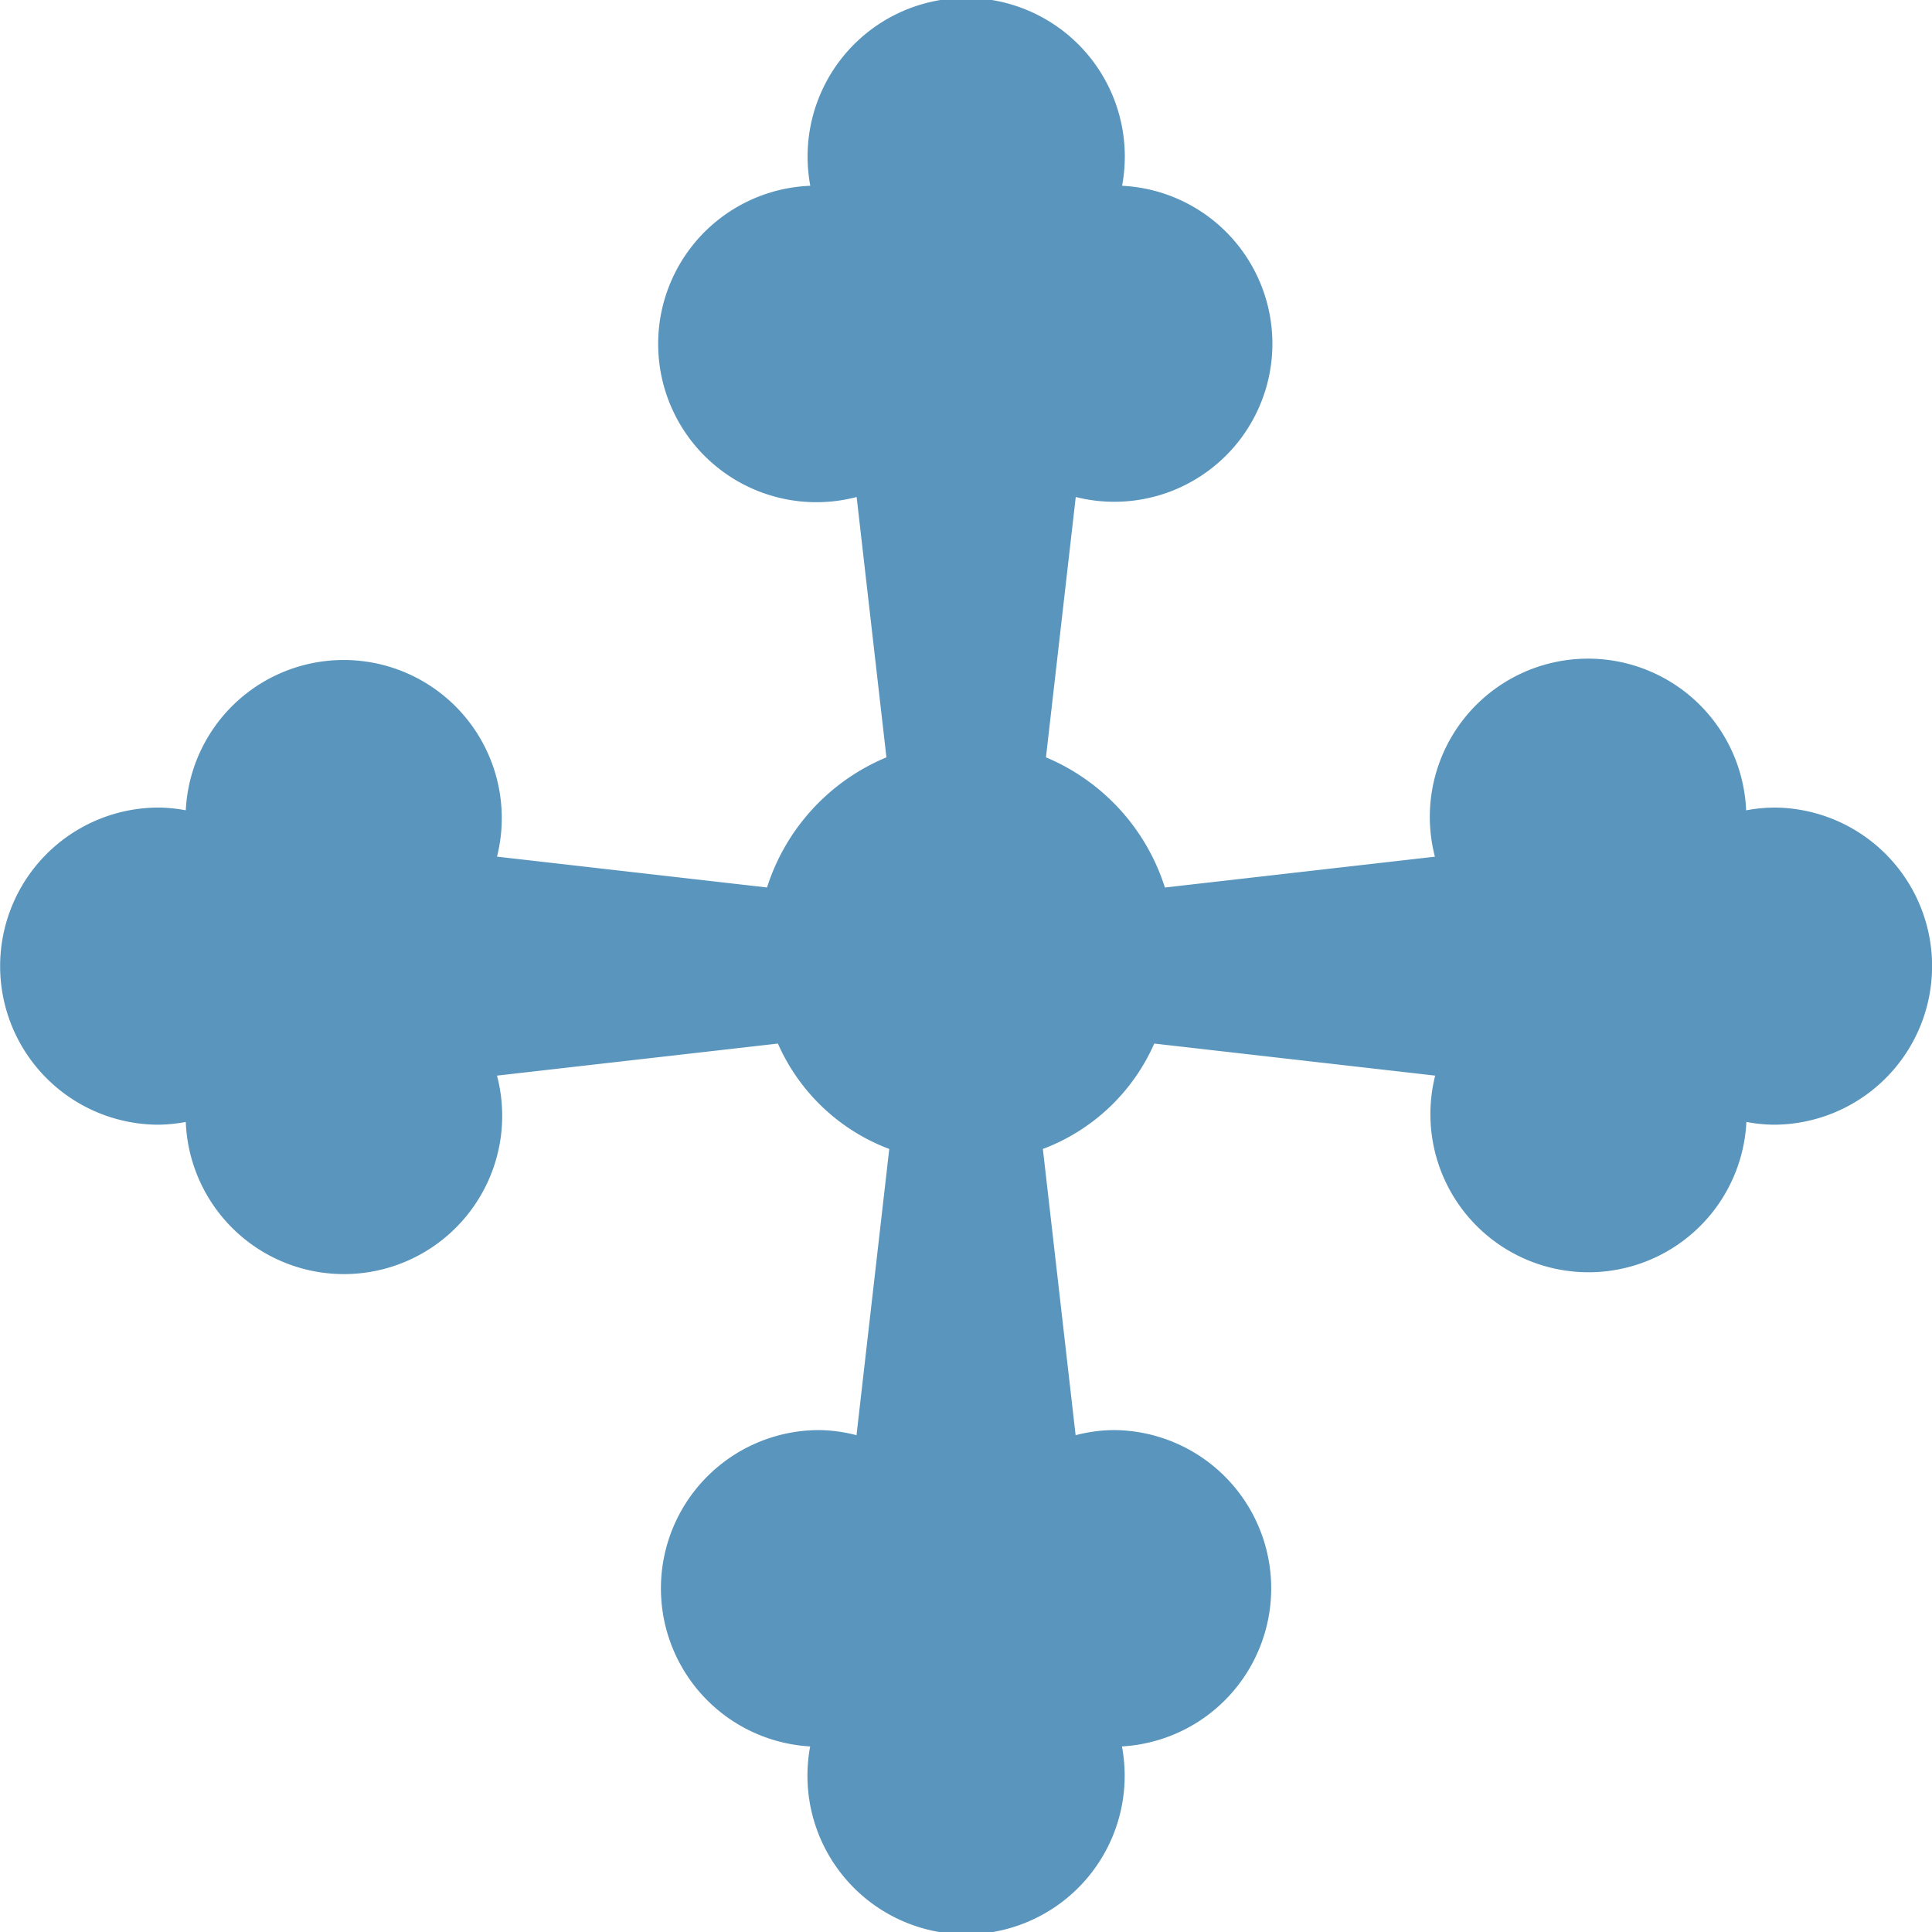 <svg xmlns="http://www.w3.org/2000/svg" width="44.362" height="44.363" viewBox="0 0 44.362 44.363"><path id="Path_368" data-name="Path 368" d="M321.7,37.7a3.512,3.512,0,0,0-.623.063,3.633,3.633,0,1,0-7.146,1.064l-6.2.708A4.82,4.82,0,0,0,305,36.546l.684-5.978a3.63,3.63,0,1,0,1.064-7.146,3.642,3.642,0,1,0-7.159,0,3.634,3.634,0,1,0,1.064,7.146l.684,5.978a4.82,4.82,0,0,0-2.742,2.988l-6.2-.708a3.63,3.63,0,1,0-7.146-1.064,3.508,3.508,0,0,0-.622-.063,3.641,3.641,0,1,0,0,7.282,3.679,3.679,0,0,0,.622-.063,3.634,3.634,0,1,0,7.146-1.064l6.45-.736a4.54,4.54,0,0,0,2.557,2.42h0l-.752,6.573a3.544,3.544,0,0,0-.873-.118,3.635,3.635,0,0,0-.191,7.264,3.642,3.642,0,1,0,7.159,0,3.635,3.635,0,0,0-.191-7.264,3.544,3.544,0,0,0-.873.118l-.752-6.573h0a4.541,4.541,0,0,0,2.558-2.42l6.45.736a3.63,3.63,0,1,0,7.146,1.064,3.682,3.682,0,0,0,.623.063,3.641,3.641,0,0,0,0-7.282Z" transform="translate(-280.983 -19.156)" fill="#5995bc"></path></svg>